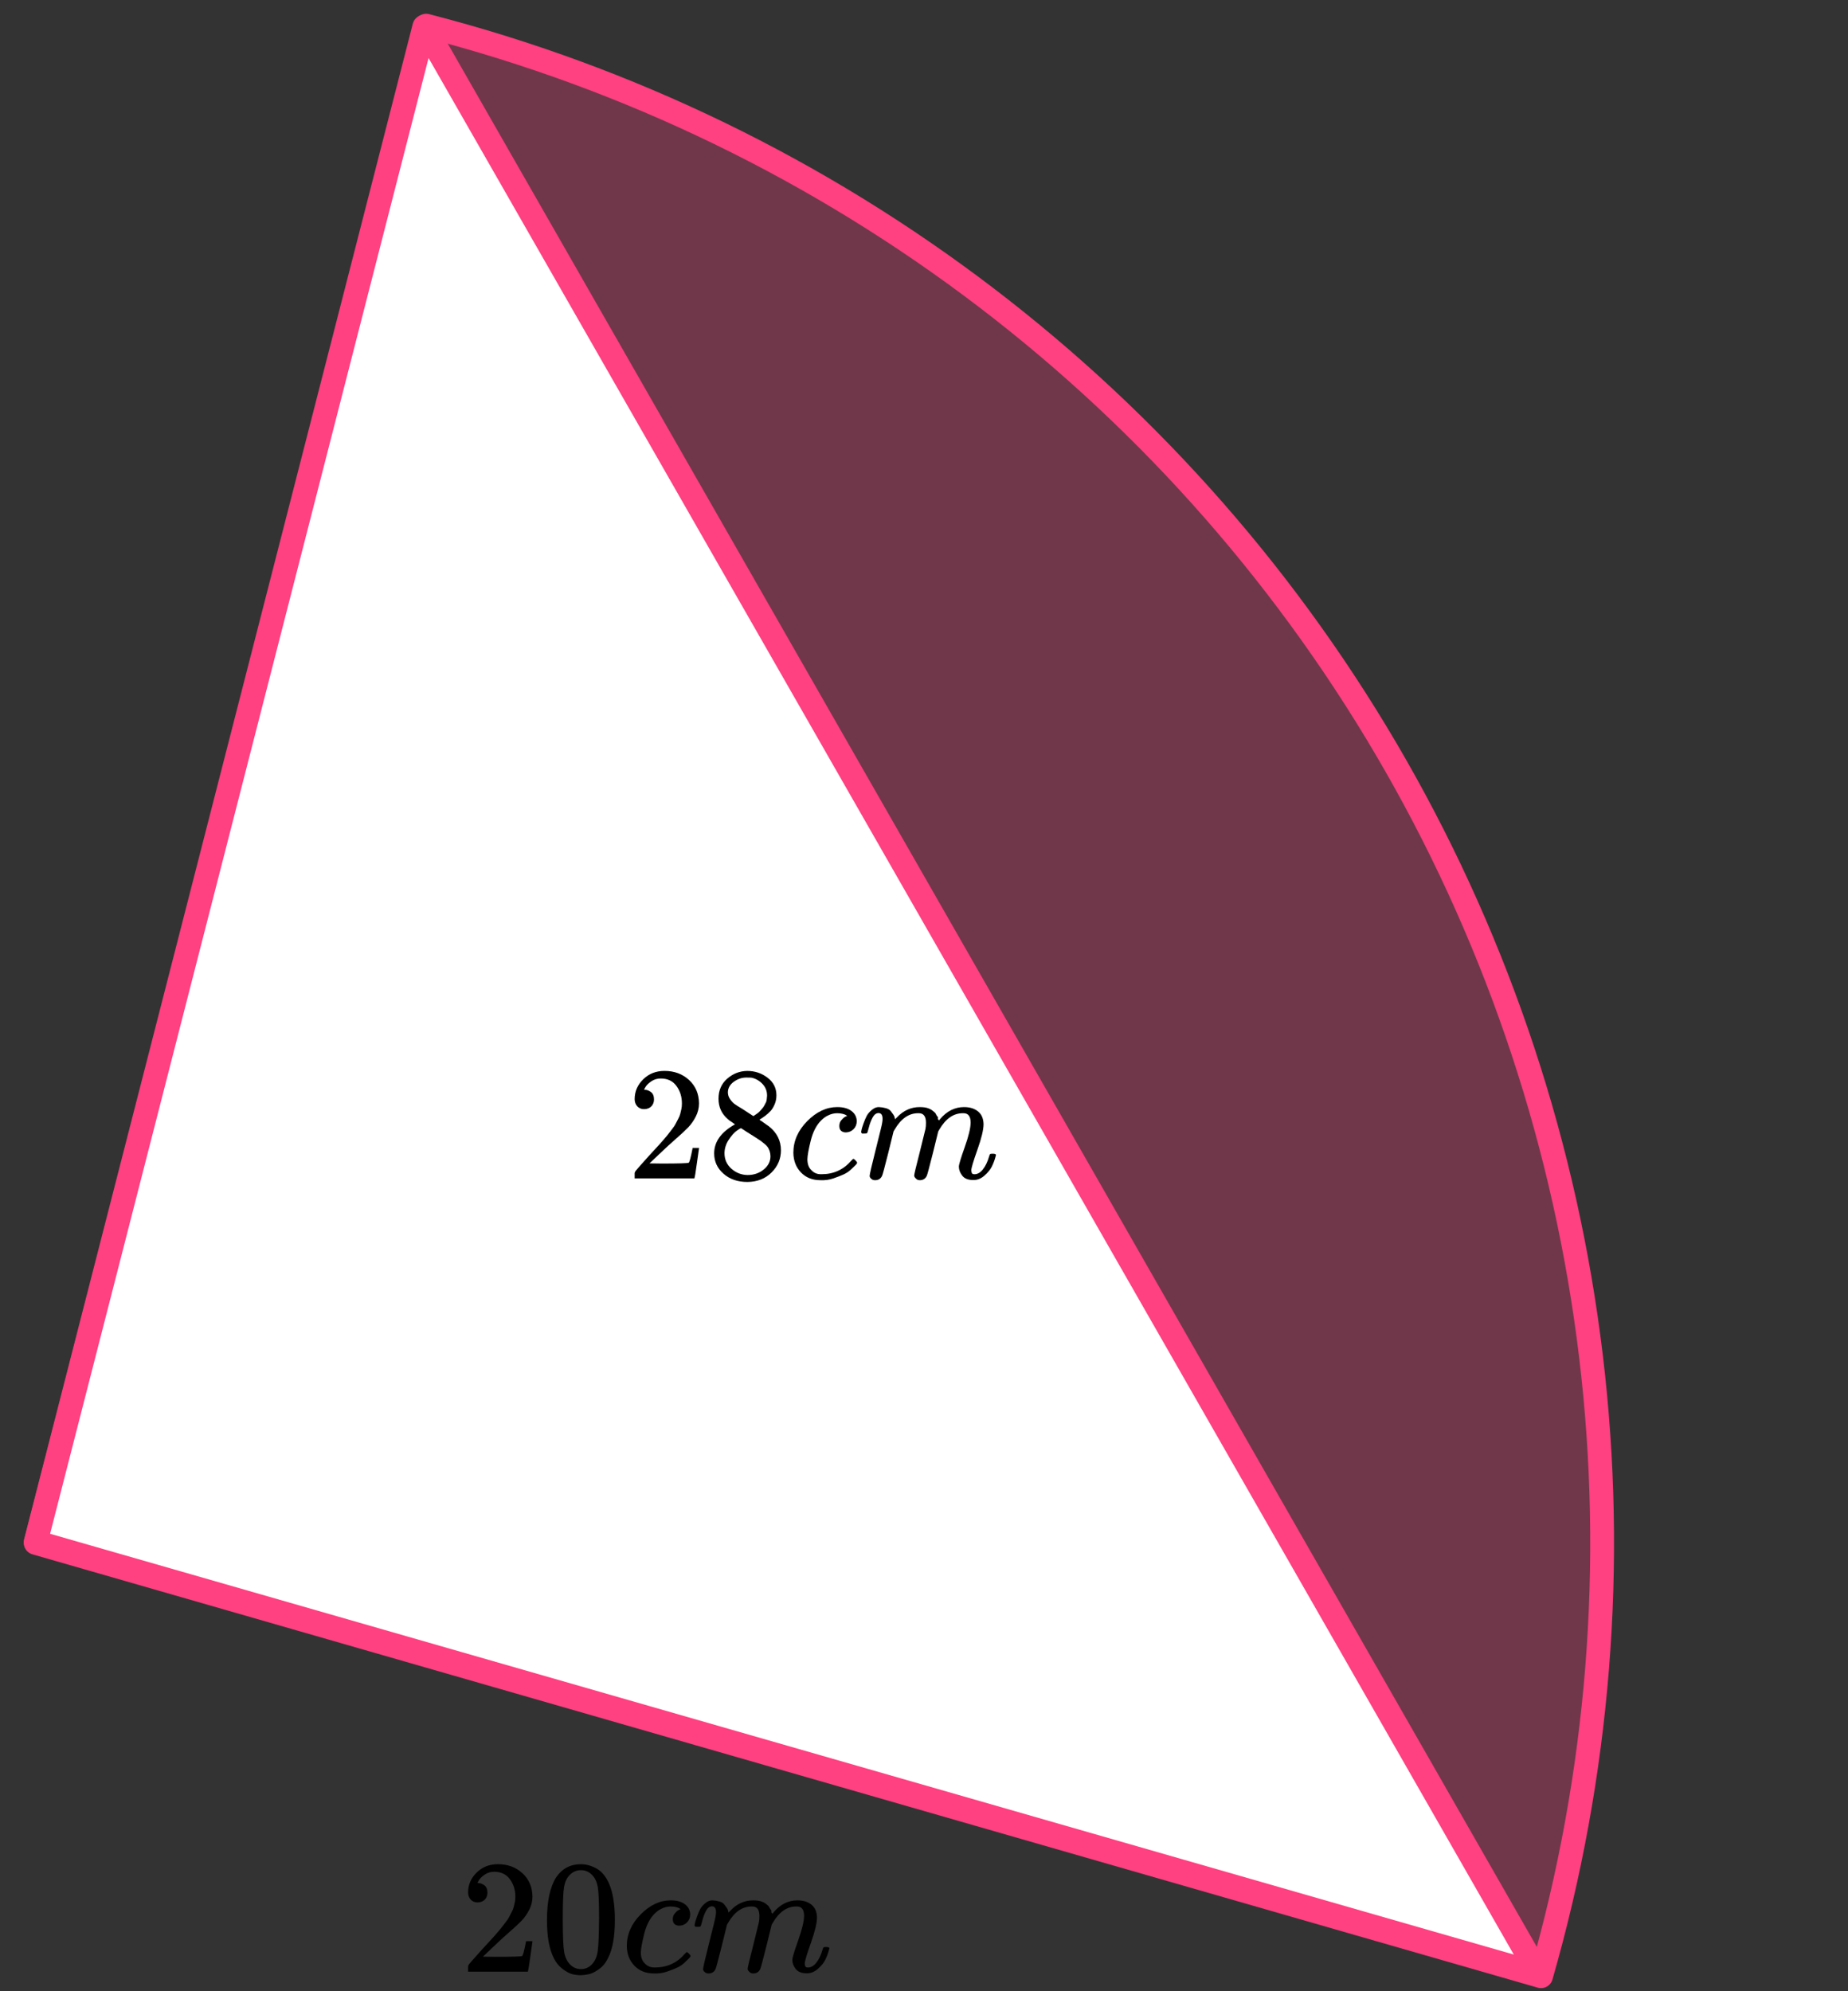 <?xml version="1.0" encoding="UTF-8"?> <svg xmlns="http://www.w3.org/2000/svg" width="233" height="251" viewBox="0 0 233 251" fill="none"><rect x="0" y="0" width="233" height="251" fill="#333333" stroke="none"/><path d="M194.295 249.126C201.599 223.749 203.74 197.166 200.591 170.948C197.442 144.73 189.067 119.409 175.962 96.484C162.857 73.559 145.288 53.495 124.294 37.478C103.299 21.461 79.306 9.817 53.733 3.234L4.5 194.499L194.295 249.126Z" fill="#FF4081" fill-opacity="0.3" stroke="#FF4081" stroke-width="3" stroke-linejoin="round"></path><path d="M53.5 3.358L194 248.857L4.5 194.389L53.5 3.358Z" fill="white" stroke="#FF4081" stroke-width="3" stroke-linejoin="round"></path><path d="M81.218 139.823C80.851 139.823 80.56 139.701 80.343 139.457C80.126 139.212 80.018 138.914 80.018 138.561C80.018 137.598 80.377 136.764 81.096 136.059C81.814 135.354 82.709 135.001 83.78 135.001C85.014 135.001 86.044 135.381 86.871 136.14C87.698 136.9 88.119 137.883 88.132 139.09C88.132 139.674 87.997 140.23 87.725 140.759C87.454 141.288 87.129 141.749 86.749 142.142C86.37 142.535 85.827 143.037 85.122 143.648C84.634 144.068 83.956 144.692 83.088 145.519L81.889 146.659L83.434 146.679C85.563 146.679 86.695 146.645 86.831 146.577C86.926 146.55 87.088 145.947 87.319 144.767V144.706H88.132V144.767C88.119 144.807 88.031 145.424 87.868 146.618C87.705 147.812 87.603 148.435 87.563 148.49V148.551H80.018V148.164V147.92C80.018 147.825 80.058 147.723 80.14 147.615C80.221 147.506 80.424 147.269 80.75 146.903C81.143 146.469 81.482 146.089 81.767 145.764C81.889 145.628 82.119 145.377 82.458 145.011C82.797 144.645 83.028 144.394 83.15 144.258C83.272 144.122 83.468 143.899 83.739 143.587C84.01 143.275 84.2 143.044 84.309 142.895C84.417 142.746 84.573 142.542 84.777 142.285C84.98 142.027 85.122 141.81 85.204 141.633C85.285 141.457 85.387 141.26 85.509 141.043C85.631 140.826 85.719 140.609 85.773 140.392C85.827 140.175 85.875 139.972 85.915 139.782C85.956 139.592 85.977 139.368 85.977 139.111C85.977 138.256 85.746 137.517 85.285 136.893C84.824 136.269 84.166 135.957 83.312 135.957C82.865 135.957 82.472 136.073 82.133 136.303C81.794 136.534 81.556 136.757 81.421 136.974C81.285 137.191 81.218 137.32 81.218 137.361C81.218 137.375 81.251 137.381 81.319 137.381C81.563 137.381 81.814 137.476 82.072 137.666C82.329 137.856 82.458 138.168 82.458 138.602C82.458 138.941 82.35 139.226 82.133 139.457C81.916 139.687 81.611 139.809 81.218 139.823Z" fill="black"></path><path d="M90.592 140.069C90.592 140.069 90.592 139.546 90.592 138.502C90.592 137.458 90.958 136.617 91.69 135.979C92.422 135.342 93.263 135.016 94.212 135.003C95.175 135.003 96.029 135.287 96.775 135.857C97.52 136.427 97.893 137.166 97.893 138.075C97.893 138.482 97.819 138.861 97.669 139.214C97.52 139.567 97.344 139.852 97.141 140.069C96.937 140.286 96.727 140.475 96.51 140.638C96.293 140.801 96.117 140.923 95.981 141.004C95.846 141.086 95.771 141.14 95.758 141.167L96.043 141.35C96.232 141.486 96.422 141.622 96.612 141.757C96.802 141.893 96.91 141.967 96.937 141.981C97.954 142.781 98.463 143.792 98.463 145.012C98.463 146.084 98.07 147.013 97.283 147.8C96.497 148.586 95.48 148.986 94.233 149C93.012 149 92.009 148.654 91.222 147.962C90.436 147.271 90.043 146.416 90.043 145.399C90.043 143.934 90.918 142.713 92.666 141.737L92.3 141.472C92.016 141.296 91.833 141.16 91.751 141.065C90.978 140.401 90.592 139.546 90.592 138.502V140.069ZM94.985 140.699L95.107 140.618C95.188 140.564 95.249 140.523 95.29 140.496C95.331 140.469 95.398 140.421 95.493 140.353C95.588 140.286 95.67 140.218 95.737 140.15C95.805 140.082 95.88 140.001 95.961 139.906C96.043 139.811 96.117 139.723 96.185 139.641C96.253 139.56 96.32 139.451 96.388 139.316C96.456 139.18 96.517 139.065 96.571 138.97C96.626 138.875 96.659 138.739 96.673 138.563C96.687 138.387 96.7 138.237 96.714 138.115C96.714 137.532 96.517 137.037 96.124 136.63C95.731 136.223 95.276 135.966 94.761 135.857C94.666 135.844 94.443 135.837 94.09 135.837C93.534 135.837 93.012 136.013 92.524 136.366C92.036 136.718 91.785 137.159 91.772 137.688C91.772 138 91.86 138.285 92.036 138.543C92.212 138.8 92.389 138.997 92.565 139.133C92.741 139.268 93.08 139.485 93.582 139.784C93.677 139.852 93.751 139.899 93.805 139.926L94.985 140.699ZM94.253 148.125C95.039 148.125 95.717 147.895 96.287 147.433C96.856 146.972 97.141 146.416 97.141 145.765C97.141 145.535 97.107 145.318 97.039 145.114C96.971 144.911 96.89 144.741 96.795 144.605C96.7 144.47 96.551 144.321 96.348 144.158C96.144 143.995 95.988 143.873 95.88 143.792C95.771 143.71 95.575 143.581 95.29 143.405C95.005 143.229 94.822 143.114 94.741 143.059C94.551 142.937 94.348 142.808 94.131 142.673C93.914 142.537 93.738 142.422 93.602 142.327L93.439 142.225C93.358 142.225 93.161 142.34 92.85 142.571C92.538 142.802 92.212 143.175 91.873 143.69C91.534 144.205 91.358 144.761 91.345 145.358C91.345 146.158 91.636 146.816 92.219 147.332C92.802 147.847 93.48 148.112 94.253 148.125Z" fill="black"></path><path d="M100.029 145.317C100.029 143.839 100.612 142.51 101.778 141.33C102.944 140.15 104.205 139.56 105.561 139.56C106.32 139.56 106.917 139.722 107.351 140.048C107.785 140.373 108.008 140.801 108.022 141.33C108.022 141.723 107.893 142.055 107.636 142.326C107.378 142.598 107.053 142.74 106.659 142.754C106.402 142.754 106.198 142.686 106.049 142.55C105.9 142.415 105.825 142.211 105.825 141.94C105.825 141.669 105.9 141.438 106.049 141.248C106.198 141.058 106.347 140.916 106.497 140.821C106.646 140.726 106.741 140.685 106.781 140.699H106.802C106.802 140.672 106.761 140.631 106.68 140.577C106.598 140.523 106.456 140.468 106.253 140.414C106.049 140.36 105.819 140.333 105.561 140.333C105.154 140.333 104.768 140.428 104.402 140.617C104.117 140.74 103.826 140.95 103.527 141.248C102.931 141.845 102.497 142.686 102.226 143.771C101.955 144.856 101.812 145.643 101.799 146.131C101.799 146.755 101.975 147.223 102.327 147.535C102.626 147.86 103.019 148.023 103.507 148.023H103.588C105.107 148.023 106.361 147.447 107.351 146.294C107.473 146.158 107.554 146.09 107.595 146.09C107.649 146.09 107.737 146.151 107.859 146.273C107.981 146.395 108.049 146.49 108.063 146.558C108.076 146.626 108.015 146.728 107.88 146.863C107.744 146.999 107.547 147.189 107.29 147.433C107.032 147.677 106.727 147.881 106.375 148.043C106.022 148.206 105.588 148.376 105.073 148.552C104.558 148.728 104.015 148.803 103.446 148.776C102.429 148.776 101.609 148.45 100.985 147.799C100.361 147.148 100.043 146.321 100.029 145.317Z" fill="black"></path><path d="M108.572 142.715C108.586 142.633 108.606 142.525 108.633 142.389C108.66 142.253 108.742 141.996 108.877 141.616C109.013 141.236 109.148 140.917 109.284 140.66C109.42 140.402 109.637 140.151 109.935 139.907C110.233 139.663 110.531 139.547 110.83 139.561C111.128 139.575 111.42 139.622 111.704 139.703C111.989 139.785 112.192 139.907 112.314 140.07C112.436 140.232 112.545 140.382 112.64 140.517C112.735 140.653 112.789 140.782 112.802 140.904L112.843 141.046C112.843 141.073 112.85 141.087 112.863 141.087L113.087 140.863C113.901 139.995 114.857 139.561 115.955 139.561C116.185 139.561 116.395 139.575 116.585 139.602C116.775 139.629 116.951 139.676 117.114 139.744C117.277 139.812 117.406 139.88 117.5 139.948C117.595 140.015 117.697 140.097 117.805 140.192C117.914 140.287 117.982 140.375 118.009 140.456C118.036 140.538 118.09 140.626 118.172 140.721C118.253 140.816 118.28 140.897 118.253 140.965C118.226 141.033 118.246 141.094 118.314 141.148C118.382 141.202 118.395 141.25 118.355 141.29L118.517 141.087C119.371 140.07 120.382 139.561 121.548 139.561C122.28 139.561 122.87 139.744 123.317 140.11C123.764 140.477 123.995 141.012 124.008 141.718C124.008 142.409 123.751 143.481 123.236 144.932C122.72 146.383 122.463 147.251 122.463 147.536C122.476 147.726 122.51 147.855 122.564 147.923C122.619 147.991 122.72 148.025 122.87 148.025C123.249 148.025 123.602 147.821 123.927 147.414C124.252 147.007 124.517 146.451 124.72 145.746C124.761 145.597 124.802 145.509 124.842 145.481C124.883 145.454 124.991 145.441 125.168 145.441C125.439 145.441 125.574 145.495 125.574 145.604C125.574 145.617 125.547 145.719 125.493 145.909C125.385 146.302 125.235 146.689 125.046 147.068C124.856 147.448 124.544 147.828 124.11 148.208C123.676 148.587 123.208 148.771 122.707 148.757C122.07 148.757 121.609 148.574 121.324 148.208C121.039 147.841 120.897 147.462 120.897 147.068C120.897 146.811 121.141 145.997 121.629 144.627C122.117 143.257 122.368 142.226 122.381 141.535C122.381 140.734 122.083 140.334 121.487 140.334H121.385C120.219 140.334 119.236 141.019 118.436 142.389L118.294 142.633L117.622 145.359C117.175 147.136 116.917 148.092 116.85 148.228C116.673 148.594 116.382 148.777 115.975 148.777C115.799 148.777 115.656 148.73 115.548 148.635C115.44 148.54 115.365 148.459 115.324 148.391C115.284 148.323 115.263 148.255 115.263 148.187C115.263 148.038 115.494 147.068 115.955 145.278L116.687 142.308C116.728 142.104 116.748 141.846 116.748 141.535C116.748 140.734 116.45 140.334 115.853 140.334H115.751C114.585 140.334 113.602 141.019 112.802 142.389L112.66 142.633L111.989 145.359C111.542 147.136 111.284 148.092 111.216 148.228C111.04 148.594 110.748 148.777 110.342 148.777C110.165 148.777 110.023 148.737 109.915 148.655C109.806 148.574 109.732 148.493 109.691 148.411C109.65 148.33 109.637 148.262 109.65 148.208C109.65 148.031 109.908 146.919 110.423 144.871C110.952 142.782 111.216 141.69 111.216 141.596C111.257 141.392 111.277 141.209 111.277 141.046C111.277 140.558 111.108 140.314 110.769 140.314C110.47 140.314 110.22 140.504 110.016 140.883C109.813 141.263 109.657 141.677 109.548 142.125C109.44 142.572 109.359 142.816 109.304 142.857C109.277 142.884 109.169 142.898 108.979 142.898H108.694C108.613 142.816 108.572 142.755 108.572 142.715Z" fill="black"></path><path d="M60.218 239.823C59.851 239.823 59.56 239.701 59.343 239.457C59.126 239.212 59.018 238.914 59.018 238.561C59.018 237.598 59.377 236.764 60.096 236.059C60.814 235.354 61.709 235.001 62.78 235.001C64.014 235.001 65.044 235.381 65.871 236.14C66.698 236.9 67.119 237.883 67.132 239.09C67.132 239.674 66.997 240.23 66.725 240.759C66.454 241.288 66.129 241.749 65.749 242.142C65.37 242.535 64.827 243.037 64.122 243.648C63.634 244.068 62.956 244.692 62.089 245.519L60.889 246.659L62.434 246.679C64.563 246.679 65.695 246.645 65.831 246.577C65.926 246.55 66.088 245.947 66.319 244.767V244.706H67.132V244.767C67.119 244.807 67.031 245.424 66.868 246.618C66.705 247.812 66.603 248.435 66.563 248.49V248.551H59.018V248.164V247.92C59.018 247.825 59.058 247.723 59.14 247.615C59.221 247.506 59.424 247.269 59.75 246.903C60.143 246.469 60.482 246.089 60.767 245.764C60.889 245.628 61.119 245.377 61.458 245.011C61.797 244.645 62.028 244.394 62.15 244.258C62.272 244.122 62.468 243.899 62.739 243.587C63.011 243.275 63.2 243.044 63.309 242.895C63.417 242.746 63.573 242.542 63.777 242.285C63.98 242.027 64.122 241.81 64.204 241.633C64.285 241.457 64.387 241.26 64.509 241.043C64.631 240.826 64.719 240.609 64.773 240.392C64.827 240.175 64.875 239.972 64.915 239.782C64.956 239.592 64.977 239.368 64.977 239.111C64.977 238.256 64.746 237.517 64.285 236.893C63.824 236.269 63.166 235.957 62.312 235.957C61.865 235.957 61.472 236.073 61.133 236.303C60.794 236.534 60.556 236.757 60.421 236.974C60.285 237.191 60.218 237.32 60.218 237.361C60.218 237.375 60.251 237.381 60.319 237.381C60.563 237.381 60.814 237.476 61.072 237.666C61.329 237.856 61.458 238.168 61.458 238.602C61.458 238.941 61.35 239.226 61.133 239.457C60.916 239.687 60.611 239.809 60.218 239.823Z" fill="black"></path><path d="M70.122 236.651C70.881 235.552 71.919 235.003 73.234 235.003C73.885 235.003 74.535 235.179 75.186 235.532C75.837 235.884 76.366 236.508 76.772 237.403C77.274 238.529 77.525 240.075 77.525 242.042C77.525 244.144 77.234 245.752 76.65 246.864C76.379 247.433 76.006 247.888 75.532 248.227C75.057 248.566 74.644 248.776 74.291 248.858C73.939 248.939 73.593 248.986 73.254 249C72.902 249 72.549 248.959 72.197 248.878C71.844 248.797 71.43 248.58 70.956 248.227C70.481 247.874 70.109 247.42 69.837 246.864C69.254 245.752 68.963 244.144 68.963 242.042C68.963 239.682 69.349 237.885 70.122 236.651ZM74.698 236.406C74.291 235.972 73.81 235.755 73.254 235.755C72.685 235.755 72.197 235.972 71.79 236.406C71.451 236.759 71.227 237.247 71.119 237.871C71.01 238.495 70.956 239.797 70.956 241.778C70.956 243.921 71.01 245.331 71.119 246.009C71.227 246.687 71.471 247.223 71.851 247.617C72.231 248.023 72.698 248.227 73.254 248.227C73.796 248.227 74.257 248.023 74.637 247.617C75.03 247.21 75.274 246.64 75.369 245.908C75.464 245.175 75.518 243.798 75.532 241.778C75.532 239.811 75.478 238.516 75.369 237.892C75.261 237.268 75.037 236.773 74.698 236.406Z" fill="black"></path><path d="M79.029 245.317C79.029 243.839 79.612 242.51 80.778 241.33C81.944 240.15 83.205 239.56 84.561 239.56C85.32 239.56 85.917 239.722 86.351 240.048C86.785 240.373 87.008 240.801 87.022 241.33C87.022 241.723 86.893 242.055 86.635 242.326C86.378 242.598 86.052 242.74 85.659 242.754C85.402 242.754 85.198 242.686 85.049 242.55C84.9 242.415 84.826 242.211 84.826 241.94C84.826 241.669 84.9 241.438 85.049 241.248C85.198 241.058 85.347 240.916 85.497 240.821C85.646 240.726 85.741 240.685 85.781 240.699H85.802C85.802 240.672 85.761 240.631 85.68 240.577C85.598 240.523 85.456 240.468 85.253 240.414C85.049 240.36 84.819 240.333 84.561 240.333C84.154 240.333 83.768 240.428 83.402 240.617C83.117 240.74 82.826 240.95 82.527 241.248C81.931 241.845 81.497 242.686 81.226 243.771C80.955 244.856 80.812 245.643 80.799 246.131C80.799 246.755 80.975 247.223 81.327 247.535C81.626 247.86 82.019 248.023 82.507 248.023H82.588C84.107 248.023 85.361 247.447 86.351 246.294C86.473 246.158 86.554 246.09 86.595 246.09C86.649 246.09 86.737 246.151 86.859 246.273C86.981 246.395 87.049 246.49 87.063 246.558C87.076 246.626 87.015 246.728 86.88 246.863C86.744 246.999 86.547 247.189 86.29 247.433C86.032 247.677 85.727 247.881 85.375 248.043C85.022 248.206 84.588 248.376 84.073 248.552C83.558 248.728 83.016 248.803 82.446 248.776C81.429 248.776 80.609 248.45 79.985 247.799C79.362 247.148 79.043 246.321 79.029 245.317Z" fill="black"></path><path d="M87.572 242.715C87.586 242.633 87.606 242.525 87.633 242.389C87.66 242.253 87.742 241.996 87.877 241.616C88.013 241.236 88.148 240.917 88.284 240.66C88.42 240.402 88.637 240.151 88.935 239.907C89.233 239.663 89.531 239.547 89.83 239.561C90.128 239.575 90.419 239.622 90.704 239.703C90.989 239.785 91.192 239.907 91.314 240.07C91.436 240.232 91.545 240.382 91.64 240.517C91.735 240.653 91.789 240.782 91.802 240.904L91.843 241.046C91.843 241.073 91.85 241.087 91.864 241.087L92.087 240.863C92.901 239.995 93.857 239.561 94.955 239.561C95.185 239.561 95.395 239.575 95.585 239.602C95.775 239.629 95.951 239.676 96.114 239.744C96.277 239.812 96.406 239.88 96.5 239.948C96.595 240.015 96.697 240.097 96.805 240.192C96.914 240.287 96.982 240.375 97.009 240.456C97.036 240.538 97.09 240.626 97.172 240.721C97.253 240.816 97.28 240.897 97.253 240.965C97.226 241.033 97.246 241.094 97.314 241.148C97.382 241.202 97.395 241.25 97.355 241.29L97.517 241.087C98.371 240.07 99.382 239.561 100.548 239.561C101.28 239.561 101.87 239.744 102.317 240.11C102.764 240.477 102.995 241.012 103.008 241.718C103.008 242.409 102.751 243.481 102.236 244.932C101.72 246.383 101.463 247.251 101.463 247.536C101.476 247.726 101.51 247.855 101.564 247.923C101.619 247.991 101.72 248.025 101.87 248.025C102.249 248.025 102.602 247.821 102.927 247.414C103.252 247.007 103.517 246.451 103.72 245.746C103.761 245.597 103.802 245.509 103.842 245.481C103.883 245.454 103.991 245.441 104.168 245.441C104.439 245.441 104.574 245.495 104.574 245.604C104.574 245.617 104.547 245.719 104.493 245.909C104.385 246.302 104.235 246.689 104.046 247.068C103.856 247.448 103.544 247.828 103.11 248.208C102.676 248.587 102.208 248.771 101.707 248.757C101.07 248.757 100.609 248.574 100.324 248.208C100.039 247.841 99.897 247.462 99.897 247.068C99.897 246.811 100.141 245.997 100.629 244.627C101.117 243.257 101.368 242.226 101.381 241.535C101.381 240.734 101.083 240.334 100.487 240.334H100.385C99.219 240.334 98.236 241.019 97.436 242.389L97.294 242.633L96.623 245.359C96.175 247.136 95.917 248.092 95.85 248.228C95.673 248.594 95.382 248.777 94.975 248.777C94.799 248.777 94.656 248.73 94.548 248.635C94.44 248.54 94.365 248.459 94.324 248.391C94.284 248.323 94.263 248.255 94.263 248.187C94.263 248.038 94.494 247.068 94.955 245.278L95.687 242.308C95.728 242.104 95.748 241.846 95.748 241.535C95.748 240.734 95.45 240.334 94.853 240.334H94.751C93.585 240.334 92.602 241.019 91.802 242.389L91.66 242.633L90.989 245.359C90.541 247.136 90.284 248.092 90.216 248.228C90.04 248.594 89.748 248.777 89.342 248.777C89.165 248.777 89.023 248.737 88.915 248.655C88.806 248.574 88.731 248.493 88.691 248.411C88.65 248.33 88.637 248.262 88.65 248.208C88.65 248.031 88.908 246.919 89.423 244.871C89.952 242.782 90.216 241.69 90.216 241.596C90.257 241.392 90.277 241.209 90.277 241.046C90.277 240.558 90.108 240.314 89.769 240.314C89.47 240.314 89.22 240.504 89.016 240.883C88.813 241.263 88.657 241.677 88.549 242.125C88.44 242.572 88.359 242.816 88.304 242.857C88.277 242.884 88.169 242.898 87.979 242.898H87.694C87.613 242.816 87.572 242.755 87.572 242.715Z" fill="black"></path></svg> 